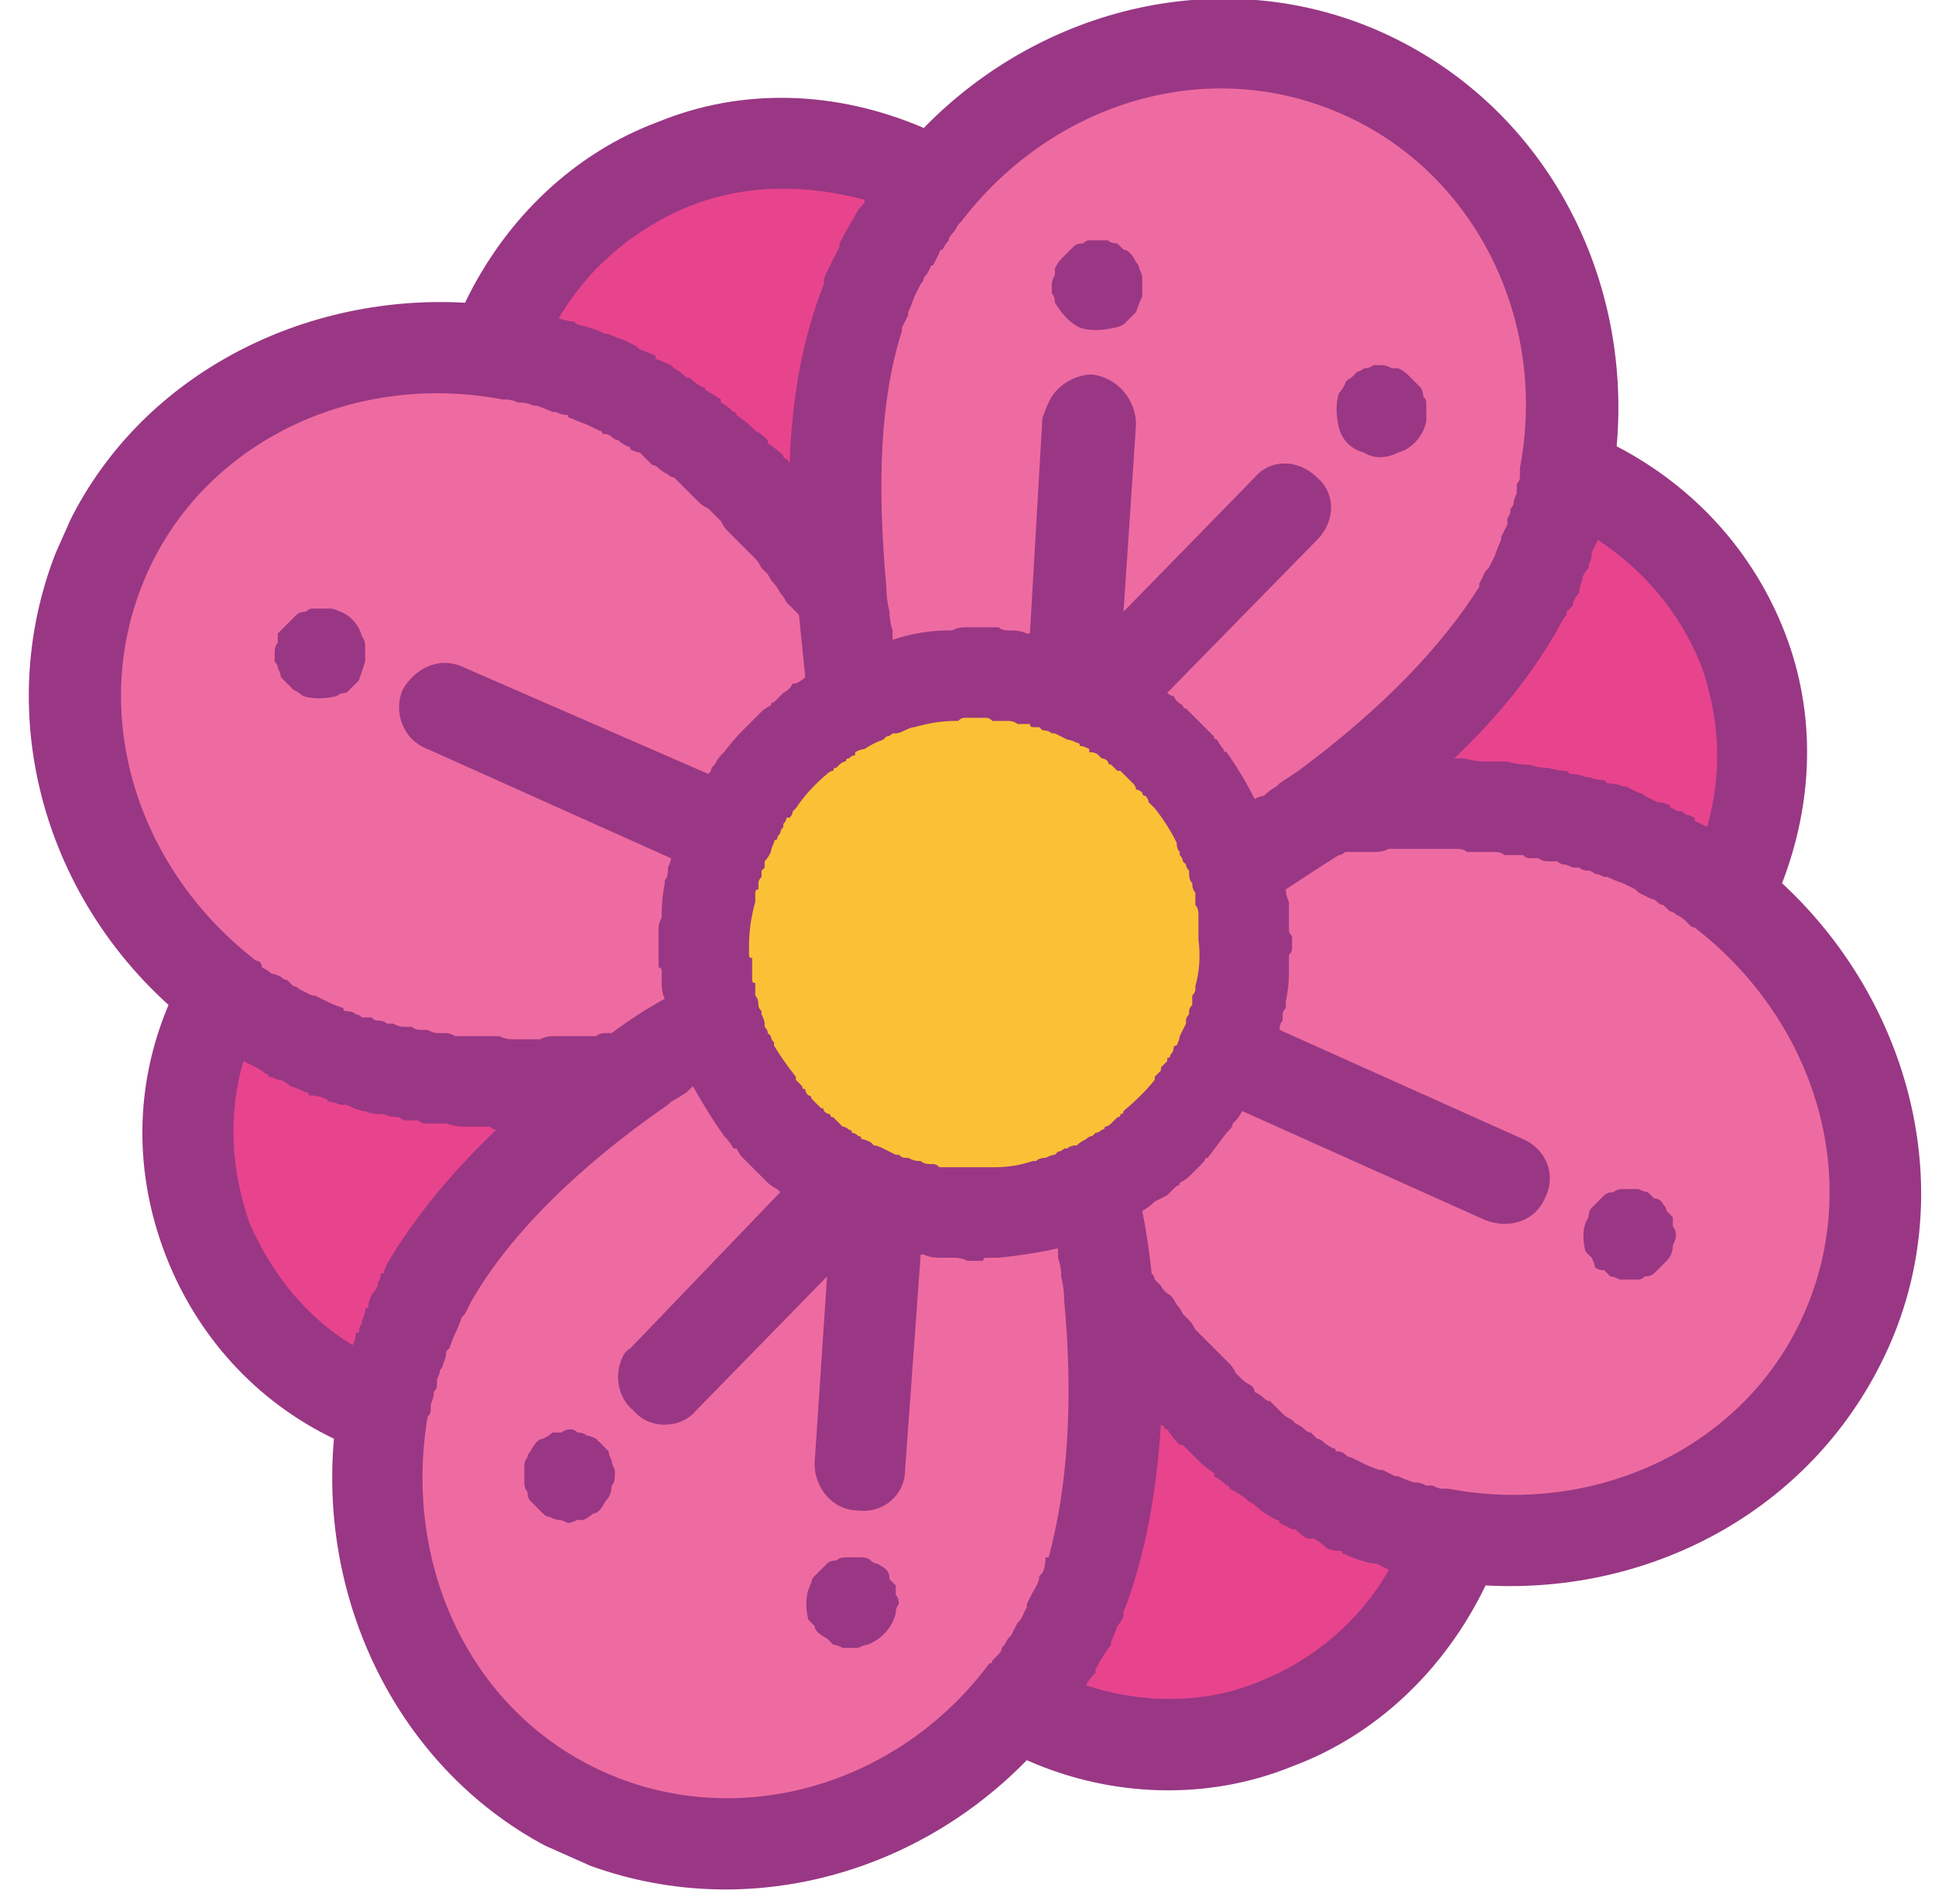 <svg version="1.2" xmlns="http://www.w3.org/2000/svg" viewBox="0 0 62 61" width="62" height="61"><defs><clipPath clipPathUnits="userSpaceOnUse" id="cp1"><path d="m73.48 13.99l-25.99 58.49-58.49-25.99 25.99-58.49z"/></clipPath></defs><style>.a{fill:#ee6ba1}.b{fill:#e8448d}.c{fill:#993784}.d{fill:#fac136}</style><g clip-path="url(#cp1)"><path class="a" d="m20.1 34.5q1.4-1 2.8-1.8c-0.5-1.9-0.4-4 0.4-6 0.9-1.9 2.4-3.4 4.2-4.3q-0.4-1.6-0.5-3.3c-2.2-2.9-4.7-5.6-7.6-6.8-6.3-2.8-13.5-0.3-16.1 5.5-2.6 5.9 0.4 12.9 6.6 15.7 3 1.3 6.6 1.4 10.2 1z"/><path class="a" d="m39.6 27.8c0.5 1.9 0.4 4-0.4 6-0.9 1.9-2.4 3.4-4.2 4.2q0.3 1.7 0.5 3.4c2.1 2.9 4.7 5.5 7.6 6.8 6.3 2.8 13.4 0.3 16.1-5.6 2.6-5.8-0.4-12.8-6.7-15.6-2.9-1.3-6.6-1.4-10.1-1q-1.4 1-2.8 1.8z"/><path class="a" d="m34.8 22.3c2.4 1.1 4.1 3.2 4.8 5.5 3.9-2.4 7.9-5.6 9.6-9.4 2.8-6.3 0.3-13.5-5.6-16.1-5.8-2.6-12.8 0.4-15.6 6.6-1.7 3.9-1.4 9.1-0.5 13.5 2.2-1 4.8-1.2 7.3-0.1z"/><path class="a" d="m34.5 51.5c1.7-3.8 1.4-9 0.5-13.5-2.2 1.1-4.9 1.2-7.3 0.2-2.4-1.1-4.1-3.2-4.8-5.5-3.9 2.3-7.9 5.6-9.6 9.4-2.8 6.3-0.3 13.4 5.5 16.1 5.9 2.6 12.9-0.4 15.7-6.7z"/><path class="b" d="m40.9 55.3c2.7-1.1 4.8-3.4 5.7-6.1q-1.8-0.2-3.5-1c-2.9-1.3-5.5-3.9-7.6-6.8 0.4 3.5 0.3 7.2-1 10.1q-0.8 1.8-1.9 3.1c2.5 1.4 5.5 1.7 8.3 0.7z"/><path class="b" d="m19.4 12.3c2.9 1.2 5.4 3.9 7.6 6.8-0.4-3.6-0.3-7.2 1-10.2q0.8-1.7 1.9-3.1c-2.5-1.3-5.5-1.7-8.3-0.6-2.8 1.1-4.8 3.3-5.7 6q1.7 0.3 3.5 1.1z"/><path class="b" d="m13.3 42.1c1.2-2.9 3.9-5.5 6.8-7.6-3.6 0.4-7.2 0.3-10.2-1q-1.5-0.7-2.8-1.7c-1.2 2.4-1.5 5.2-0.4 7.9 1 2.6 3.1 4.6 5.6 5.5q0.3-1.5 1-3.1z"/><path class="b" d="m49.2 18.4c-1.3 2.9-3.9 5.4-6.8 7.6 3.5-0.4 7.2-0.3 10.1 1q1.6 0.7 2.9 1.7c1.2-2.4 1.4-5.3 0.4-7.9-1-2.7-3.1-4.6-5.6-5.6q-0.3 1.6-1 3.2z"/><path class="c" d="m50.9 39q0-0.2 0.1-0.3 0.1-0.1 0.2-0.2 0.1-0.1 0.2-0.2 0.1-0.1 0.3-0.1 0.1-0.1 0.3-0.1 0.1 0 0.2 0 0.2 0 0.3 0 0.2 0.1 0.3 0.1 0.1 0.1 0.2 0.2 0.2 0 0.3 0.2 0.1 0.1 0.1 0.2 0.1 0.1 0.2 0.2 0 0.2 0 0.3 0.1 0.1 0.1 0.3 0 0.1-0.1 0.3 0 0.3-0.2 0.5-0.1 0.1-0.2 0.2-0.1 0.1-0.2 0.2-0.1 0.1-0.3 0.1-0.1 0.1-0.2 0.1-0.2 0-0.3 0-0.2 0-0.3 0-0.2-0.1-0.3-0.1-0.1-0.1-0.2-0.2-0.2 0-0.3-0.1 0-0.1-0.1-0.3-0.1-0.1-0.2-0.2c-0.1-0.4-0.1-0.8 0.1-1.1z"/><path class="c" d="m8.9 20.3q0.1-0.1 0.2-0.2 0.1-0.1 0.2-0.2 0.1-0.1 0.2-0.2 0.1-0.1 0.3-0.1 0.1-0.1 0.2-0.1 0.2 0 0.3 0 0.2 0 0.3 0 0.1 0 0.3 0.1c0.3 0.1 0.6 0.4 0.7 0.8q0.1 0.1 0.1 0.3 0 0.1 0 0.3 0 0.1 0 0.2-0.1 0.3-0.2 0.6-0.1 0.1-0.2 0.2-0.1 0.1-0.2 0.2-0.2 0-0.3 0.1c-0.4 0.1-0.8 0.1-1.1 0q-0.1-0.1-0.3-0.2-0.1-0.1-0.2-0.2-0.1-0.1-0.2-0.2 0-0.1-0.1-0.3 0-0.1-0.1-0.2 0-0.2 0-0.3 0-0.2 0.1-0.3 0-0.1 0-0.3z"/><path class="c" d="m26 50.7q0-0.1 0.1-0.2 0.1-0.1 0.2-0.2 0.1-0.1 0.2-0.2 0.1-0.1 0.3-0.1 0.1-0.1 0.3-0.1 0.1 0 0.2 0 0.2 0 0.3 0 0.2 0 0.3 0.1 0.1 0.1 0.2 0.1 0.2 0.1 0.3 0.2 0.1 0.1 0.1 0.3 0.1 0.1 0.2 0.2 0 0.1 0 0.3 0.1 0.1 0.1 0.3-0.1 0.1-0.1 0.3c-0.1 0.4-0.4 0.8-0.9 1q-0.1 0-0.3 0.1-0.1 0-0.2 0-0.2 0-0.3 0-0.2-0.1-0.3-0.1-0.1-0.1-0.2-0.2-0.2-0.1-0.3-0.2-0.1-0.1-0.1-0.2-0.1-0.1-0.2-0.2c-0.1-0.4-0.1-0.8 0.1-1.2z"/><path class="c" d="m16.9 46.7q0-0.1 0.1-0.2 0.1-0.2 0.2-0.3 0.1-0.1 0.2-0.1 0.2-0.1 0.3-0.2 0.1 0 0.3 0 0.1-0.1 0.3-0.1 0.1 0 0.2 0.1 0.2 0 0.3 0.1 0.1 0 0.3 0.1 0.1 0.1 0.2 0.2 0.1 0.1 0.2 0.2 0 0.1 0.1 0.3 0 0.1 0.1 0.3 0 0.1 0 0.2 0 0.2-0.1 0.3 0 0.3-0.2 0.5-0.1 0.2-0.2 0.3-0.1 0.1-0.2 0.1-0.1 0.1-0.3 0.2-0.1 0-0.2 0-0.2 0.1-0.3 0.1-0.2-0.1-0.3-0.1-0.1 0-0.3-0.1-0.1 0-0.2-0.1-0.1-0.1-0.2-0.2-0.1-0.1-0.2-0.2-0.1-0.1-0.1-0.3-0.1-0.1-0.1-0.3 0-0.1 0-0.2 0-0.2 0-0.3 0-0.2 0.1-0.3z"/><path class="c" d="m33.8 8.6q0.1-0.2 0.2-0.3 0.1-0.1 0.2-0.2 0.1-0.1 0.2-0.2 0.1-0.1 0.3-0.1 0.1-0.1 0.2-0.1 0.2 0 0.3 0 0.2 0 0.3 0 0.1 0.1 0.3 0.1 0.1 0.1 0.2 0.2 0.1 0 0.2 0.1 0.1 0.1 0.2 0.3 0.1 0.1 0.1 0.2 0.1 0.2 0.1 0.3 0 0.1 0 0.3 0 0.1 0 0.3-0.1 0.2-0.2 0.5-0.1 0.1-0.2 0.2-0.1 0.1-0.2 0.2-0.2 0.1-0.3 0.1c-0.4 0.1-0.8 0.1-1.1 0-0.4-0.2-0.6-0.5-0.8-0.8q0-0.2-0.1-0.3 0-0.1 0-0.3 0-0.1 0.1-0.3 0-0.1 0-0.2z"/><path class="c" d="m42.9 12.6q0.1-0.1 0.2-0.3 0-0.1 0.2-0.2 0.1-0.1 0.2-0.2 0.1 0 0.2-0.1 0.2 0 0.3-0.1 0.1 0 0.3 0 0.1 0 0.3 0.1 0.1 0 0.2 0 0.2 0.1 0.3 0.2 0.1 0.1 0.2 0.2 0.1 0.1 0.2 0.2 0.1 0.1 0.1 0.3 0.1 0.1 0.1 0.2 0 0.2 0 0.3 0 0.2 0 0.3c-0.1 0.5-0.5 0.9-0.9 1-0.4 0.2-0.8 0.2-1.1 0-0.4-0.1-0.7-0.4-0.8-0.8-0.1-0.4-0.1-0.8 0-1.1z"/><path class="d" d="m23.3 26.7c-1.9 4.4 0 9.5 4.4 11.5 4.4 1.9 9.5-0.1 11.5-4.4 1.9-4.4-0.1-9.5-4.4-11.5-4.4-1.9-9.5 0-11.5 4.4z"/><path class="c" d="m32.9 56.4c2.7 1.2 5.8 1.3 8.5 0.2 2.7-1 4.9-3.1 6.2-5.8 5.4 0.3 10.6-2.5 12.9-7.6 2.3-5.1 0.7-11.1-3.4-14.9 1-2.6 1.1-5.4 0.1-8-1-2.6-2.9-4.7-5.4-6 0.5-5.6-2.4-11-7.6-13.3-5-2.2-10.8-0.8-14.6 3.1-2.8-1.2-5.8-1.3-8.5-0.2-2.7 1-4.9 3.1-6.2 5.8-5.4-0.3-10.7 2.5-12.9 7.5-2.3 5.2-0.8 11.2 3.4 15-1.1 2.6-1.1 5.4-0.1 8 1 2.6 2.9 4.7 5.4 5.9-0.5 5.6 2.4 11.1 7.5 13.4 5.1 2.2 10.9 0.8 14.7-3.1zm4.4-10.7q0 0.1 0.1 0.1 0.2 0.3 0.4 0.5 0.1 0 0.1 0 0.2 0.2 0.4 0.4 0.1 0.1 0.1 0.1 0.2 0.2 0.5 0.4 0 0 0 0.1 0.2 0.1 0.4 0.3 0.1 0 0.1 0.1 0.2 0.1 0.5 0.3 0 0 0.1 0.1 0.2 0.1 0.4 0.3 0 0 0 0 0.3 0.2 0.5 0.3 0.1 0 0.1 0.1 0.2 0.1 0.4 0.2 0.1 0 0.1 0 0.2 0.2 0.4 0.3 0.1 0 0.2 0 0.2 0.1 0.4 0.3 0.2 0.1 0.5 0.1 0 0.1 0.1 0.1 0.4 0.2 0.9 0.3 0 0 0.1 0 0.2 0.1 0.4 0.2c-0.9 1.6-2.4 2.9-4.2 3.6-1.7 0.7-3.7 0.7-5.5 0.1q0 0 0 0 0.1-0.2 0.3-0.4 0 0 0-0.1 0.2-0.4 0.5-0.8 0-0.1 0-0.1 0.1-0.2 0.2-0.5 0.1-0.1 0.2-0.3 0 0 0-0.1 0-0.1 0.1-0.3 0 0 0 0 0.9-2.5 1.1-5.8 0 0.1 0.1 0.1zm15.1-17.2q0.1 0.1 0.1 0.1 0.2 0.1 0.4 0.2 0.1 0 0.2 0.1 0.1 0.1 0.2 0.1 0.1 0.1 0.2 0.2 0.1 0 0.2 0.1 0.2 0.1 0.3 0.2 0.1 0.1 0.2 0.2 0.1 0 0.2 0.1c3.8 3 5.3 8 3.4 12.3-1.9 4.3-6.7 6.5-11.4 5.6q-0.1 0-0.2 0-0.1 0-0.3-0.1-0.1 0-0.2 0-0.2-0.1-0.3-0.1-0.1 0-0.1 0-0.3-0.1-0.5-0.2-0.1 0-0.1 0-0.2-0.1-0.4-0.2-0.1 0-0.1 0-0.3-0.1-0.5-0.2-0.2-0.1-0.4-0.2-0.1 0-0.2-0.1-0.1-0.1-0.3-0.1 0-0.1-0.1-0.1-0.2-0.1-0.3-0.2-0.1-0.1-0.2-0.1-0.1-0.1-0.2-0.2-0.1 0-0.2-0.1-0.1-0.1-0.3-0.2 0 0-0.1-0.1-0.2-0.1-0.3-0.2-0.1-0.1-0.2-0.2-0.1-0.1-0.2-0.2-0.1 0-0.2-0.1-0.1-0.1-0.3-0.2 0-0.1-0.1-0.2-0.2-0.1-0.3-0.2-0.1-0.1-0.2-0.2-0.1-0.2-0.2-0.3-0.1-0.1-0.2-0.2-0.1-0.1-0.2-0.2-0.1-0.1-0.2-0.2-0.2-0.2-0.3-0.3-0.1-0.1-0.2-0.2-0.1-0.2-0.2-0.3-0.1-0.1-0.2-0.2-0.1-0.2-0.2-0.3-0.1-0.2-0.2-0.3-0.2-0.1-0.3-0.3-0.1-0.1-0.2-0.2 0-0.1-0.1-0.2-0.1-1-0.3-2 0.2-0.1 0.4-0.3 0 0 0 0 0.2-0.1 0.4-0.2 0 0 0.1-0.1 0.1-0.1 0.2-0.2 0.1 0 0.1-0.1 0.2-0.1 0.3-0.2 0.1-0.1 0.2-0.2 0.1-0.1 0.1-0.1 0.1-0.1 0.2-0.2 0-0.1 0.1-0.1 0.3-0.4 0.6-0.8 0 0 0.1-0.1 0.1-0.1 0.1-0.2 0.1-0.1 0.1-0.1 0.1-0.1 0.2-0.3l7.8 3.5c0.8 0.3 1.6 0 1.9-0.7 0.4-0.8 0-1.6-0.7-1.9l-7.8-3.5q0-0.2 0.1-0.3 0-0.1 0-0.2 0-0.1 0.1-0.2 0-0.1 0-0.2 0.1-0.5 0.1-0.9 0-0.1 0-0.1 0-0.2 0-0.3 0-0.1 0-0.2 0.1-0.1 0.1-0.2 0-0.2 0-0.4-0.1-0.1-0.1-0.2 0-0.1 0-0.3 0-0.1 0-0.1 0-0.2 0-0.4 0 0 0-0.1-0.1-0.2-0.1-0.4 0.9-0.6 1.7-1.1 0.1 0 0.2-0.1 0.1 0 0.3 0 0.2 0 0.4 0 0.1 0 0.3 0 0.2 0 0.4-0.1 0.1 0 0.3 0 0.2 0 0.3 0 0.2 0 0.3 0 0.2 0 0.4 0 0.1 0 0.3 0 0.1 0 0.3 0 0.2 0 0.3 0 0.2 0 0.3 0.1 0.2 0 0.3 0 0.2 0 0.3 0 0.2 0 0.3 0 0.2 0 0.3 0.1 0.1 0 0.3 0 0.1 0 0.3 0 0.1 0.1 0.2 0.1 0.2 0 0.3 0 0.1 0.1 0.3 0.1 0.1 0 0.3 0 0.1 0.1 0.2 0.1 0.1 0 0.3 0.1 0.1 0 0.2 0 0.1 0.1 0.3 0.1 0.1 0 0.2 0.1 0.1 0 0.3 0.1 0 0 0.1 0 0.2 0.1 0.5 0.2 0.2 0.1 0.4 0.2zm-25.1 7.8q0-0.1-0.1-0.1-0.1-0.1-0.2-0.1-0.1-0.1-0.1-0.1-0.1-0.1-0.2-0.2-0.1 0-0.1-0.1-0.1 0-0.2-0.1 0-0.1-0.1-0.1-0.1-0.1-0.2-0.2 0 0-0.1-0.1 0-0.1-0.1-0.1-0.1-0.1-0.1-0.2-0.1 0-0.1-0.1-0.1-0.1-0.2-0.2 0 0 0-0.1-0.4-0.5-0.7-1 0 0 0-0.1-0.1-0.1-0.1-0.2 0 0-0.1-0.1 0-0.1-0.1-0.2 0-0.1 0-0.1 0-0.1-0.1-0.3 0 0 0-0.1-0.1-0.1-0.1-0.2 0 0 0 0 0-0.2-0.1-0.3 0-0.1 0-0.1 0-0.1 0-0.3-0.1 0-0.1-0.1 0-0.1 0-0.2 0 0 0-0.1 0-0.1 0-0.2 0-0.1 0-0.2-0.1 0-0.1-0.1 0-0.1 0-0.2 0 0 0-0.1 0-0.7 0.2-1.4 0-0.1 0-0.1 0-0.1 0-0.2 0-0.1 0.1-0.1 0-0.1 0-0.2 0-0.1 0.1-0.2 0-0.1 0-0.2 0 0 0.1-0.1 0-0.1 0-0.2 0.1-0.1 0.2-0.3 0-0.1 0.1-0.3 0-0.1 0.1-0.1 0-0.1 0.1-0.2 0-0.1 0.1-0.2 0 0 0-0.1 0.1-0.1 0.1-0.2 0.1 0 0.1 0 0.1-0.1 0.1-0.2 0.1-0.1 0.1-0.1 0.4-0.6 1-1.1 0 0 0 0 0.1-0.1 0.2-0.1 0-0.1 0.1-0.1 0.1-0.1 0.1-0.1 0.1-0.1 0.2-0.1 0-0.1 0.1-0.1 0.1-0.1 0.2-0.1 0-0.1 0-0.1 0.2-0.1 0.3-0.1 0 0 0 0 0.3-0.2 0.6-0.3 0 0 0.1-0.1 0.1 0 0.2-0.1 0 0 0.1 0 0.1 0 0.3-0.1 0 0 0 0 0.2-0.1 0.3-0.1 0 0 0 0 0.7-0.2 1.3-0.2 0 0 0.1 0 0.1-0.1 0.2-0.1 0.1 0 0.2 0 0.1 0 0.1 0 0.1 0 0.2 0 0.1 0 0.2 0 0.1 0 0.2 0.1 0.1 0 0.2 0 0.1 0 0.2 0 0.1 0 0.1 0 0.2 0 0.3 0.1 0 0 0.1 0 0.1 0 0.3 0 0 0.1 0.1 0.1 0.1 0 0.2 0 0.1 0.1 0.1 0.1 0.2 0 0.3 0.1 0.1 0 0.1 0 0.2 0.1 0.4 0.2 0.1 0 0.3 0.1 0.1 0 0.1 0.1 0.1 0 0.3 0.1 0 0 0 0.1 0.2 0 0.3 0.1 0 0 0.1 0.1 0.1 0 0.2 0.1 0 0.1 0.1 0.1 0.1 0.1 0.2 0.2 0 0 0.1 0 0.1 0.1 0.2 0.2 0 0 0.1 0.1 0.1 0.1 0.1 0.1 0.1 0.1 0.1 0.2 0.1 0 0.2 0.1 0 0.1 0.1 0.1 0.1 0.1 0.1 0.2 0.1 0.1 0.1 0.1 0.1 0.1 0.1 0.1 0.4 0.5 0.7 1.1 0 0 0 0 0 0.2 0.1 0.3 0 0 0 0.1 0.1 0.1 0.1 0.2 0.1 0.1 0.1 0.1 0 0.1 0.1 0.2 0 0.1 0 0.1 0 0.2 0.1 0.3 0 0 0 0 0 0.2 0.1 0.3 0 0.1 0 0.1 0 0.1 0 0.2 0 0.1 0 0.1 0.1 0.1 0.1 0.3 0 0 0 0.1 0 0.1 0 0.2 0 0.1 0 0.1 0 0.1 0 0.2 0 0.1 0 0.2 0 0 0 0 0.1 0.8-0.1 1.5 0 0 0 0.1 0 0.1-0.1 0.2 0 0.1 0 0.1 0 0.1 0 0.2-0.1 0.1-0.1 0.2 0 0 0 0.1-0.1 0.1-0.1 0.2 0 0.1 0 0.1-0.1 0.2-0.2 0.4 0 0.1-0.1 0.3-0.1 0-0.1 0.1 0 0.1-0.1 0.2 0 0.1-0.1 0.1 0 0.1 0 0.1-0.1 0.1-0.2 0.2 0 0.1 0 0.1-0.1 0.1-0.2 0.2 0 0 0 0.1-0.4 0.5-1 1 0 0.1-0.1 0.1 0 0.1-0.1 0.1-0.1 0.1-0.1 0.1-0.1 0.1-0.1 0.1-0.1 0.1-0.2 0.1 0 0.1-0.1 0.1-0.1 0.1-0.2 0.1 0 0-0.1 0.1-0.1 0-0.2 0.1 0 0 0 0-0.2 0.1-0.3 0.2-0.2 0-0.3 0.1 0 0-0.1 0-0.1 0.1-0.2 0.1-0.1 0.1-0.1 0.1-0.1 0-0.3 0.1 0 0 0 0-0.2 0-0.3 0.1 0 0-0.1 0-0.6 0.2-1.2 0.2-0.1 0-0.1 0-0.1 0-0.2 0-0.1 0-0.2 0-0.1 0-0.2 0-0.1 0-0.2 0 0 0-0.1 0-0.1 0-0.2 0-0.1 0-0.2 0-0.1 0-0.2 0-0.1 0-0.2 0-0.1-0.1-0.2-0.1-0.1 0-0.1 0-0.2 0-0.3-0.1 0 0-0.1 0-0.1 0-0.3-0.1 0 0-0.1 0-0.1 0-0.2-0.1-0.1 0-0.1 0-0.2-0.1-0.4-0.2-0.2-0.1-0.3-0.1-0.1-0.1-0.1-0.1-0.2-0.1-0.3-0.1 0-0.1-0.1-0.1-0.1-0.1-0.2-0.1zm27.2-15c0.6 1.7 0.7 3.4 0.2 5.2q-0.2-0.1-0.4-0.2 0-0.1 0-0.1-0.2-0.1-0.3-0.1-0.1-0.1-0.1-0.1-0.2 0-0.3-0.1-0.1 0-0.1-0.1-0.2-0.1-0.4-0.1-0.2-0.1-0.4-0.2-0.1-0.1-0.2-0.1-0.2-0.1-0.4-0.2-0.1 0-0.1 0-0.2-0.1-0.5-0.1 0 0-0.1-0.1-0.2 0-0.5-0.1-0.1 0-0.1 0-0.2-0.1-0.5-0.1 0 0-0.1-0.1-0.3 0-0.6-0.1 0 0-0.1 0-0.2 0-0.5-0.1 0 0-0.1 0-0.3 0-0.6-0.1 0 0-0.1 0-0.3 0-0.6 0 0 0 0 0-0.3 0-0.7-0.1 0 0-0.1 0-0.1 0-0.2 0 2.2-2.1 3.4-4.3 0 0 0 0 0.1-0.2 0.2-0.3 0 0 0-0.1 0.1-0.1 0.2-0.2 0-0.1 0-0.1 0.1-0.2 0.2-0.3 0-0.2 0.1-0.4 0-0.1 0-0.1 0.1-0.2 0.2-0.3 0 0 0-0.1 0.1-0.2 0.1-0.3 0 0 0-0.1 0.1-0.2 0.2-0.4c1.5 1 2.6 2.3 3.3 4zm-23.8-14.1q0 0 0.1-0.1c2.9-3.8 7.9-5.4 12.3-3.4 4.2 1.9 6.5 6.6 5.6 11.3q0 0.2 0 0.3 0 0.1-0.1 0.2 0 0.2 0 0.3-0.1 0.2-0.1 0.3 0 0.1-0.1 0.2 0 0.2-0.1 0.3 0 0.1 0 0.2-0.1 0.2-0.2 0.4 0 0.1 0 0.1-0.1 0.2-0.2 0.5-0.1 0.2-0.2 0.4-0.1 0.1-0.1 0.1-0.1 0.2-0.2 0.4 0 0.1 0 0.1c-1.2 1.9-3.1 3.9-5.8 5.9q0 0 0 0-0.3 0.2-0.6 0.4 0 0-0.1 0.1-0.2 0.1-0.4 0.3-0.1 0-0.3 0.1-0.4-0.8-0.9-1.5-0.1 0-0.1-0.1-0.1-0.1-0.2-0.3-0.1 0-0.1-0.1-0.1-0.1-0.2-0.2-0.1-0.1-0.1-0.1-0.1-0.1-0.3-0.3 0 0-0.1-0.1-0.1-0.1-0.2-0.2-0.1 0-0.1-0.1-0.2-0.1-0.3-0.3-0.1 0-0.2-0.1l4.8-4.9c0.6-0.6 0.6-1.5 0-2-0.6-0.6-1.5-0.6-2 0l-4.2 4.3 0.4-6c0-0.8-0.6-1.5-1.4-1.6-0.6 0-1.2 0.4-1.4 0.9q-0.1 0.2-0.2 0.5l-0.4 6.9q-0.1 0-0.1 0-0.2-0.1-0.5-0.1 0 0-0.1 0-0.2 0-0.3-0.1-0.1 0-0.2 0-0.1 0-0.3 0-0.1 0-0.1 0-0.2 0-0.4 0-0.1 0-0.1 0-0.2 0-0.4 0.1-0.1 0-0.1 0-0.9 0-1.8 0.3 0-0.2 0-0.3-0.1-0.3-0.1-0.6 0 0 0 0-0.1-0.4-0.1-0.8 0 0 0 0c-0.3-3.3-0.2-6 0.5-8.2q0 0 0-0.1 0.1-0.2 0.2-0.4 0 0 0-0.1 0.1-0.2 0.2-0.5 0.1-0.2 0.2-0.4 0.1-0.1 0.1-0.2 0.1-0.1 0.2-0.3 0-0.1 0.1-0.1 0.1-0.2 0.2-0.4 0-0.1 0.1-0.1 0.1-0.2 0.2-0.3 0-0.1 0.1-0.2 0.1-0.1 0.2-0.3zm-5.5 7.5q-0.1 0-0.1-0.1-0.2-0.2-0.5-0.4 0 0 0-0.1-0.2-0.2-0.4-0.3-0.1-0.1-0.1-0.1-0.2-0.2-0.5-0.4 0-0.1-0.1-0.1-0.2-0.2-0.4-0.3 0-0.1 0-0.1-0.3-0.2-0.5-0.3 0-0.1-0.1-0.1-0.2-0.1-0.4-0.3 0 0-0.1 0-0.2-0.2-0.4-0.3-0.1-0.1-0.1-0.1-0.2-0.1-0.5-0.2 0 0 0-0.1-0.2-0.1-0.5-0.2 0 0-0.1-0.1-0.2-0.1-0.4-0.2-0.3-0.1-0.5-0.2 0 0-0.1 0-0.4-0.2-0.9-0.3 0 0-0.1-0.1-0.2 0-0.5-0.1c1-1.7 2.5-2.9 4.2-3.6 1.8-0.7 3.7-0.7 5.6-0.2q0 0 0 0.1-0.2 0.2-0.3 0.4 0 0 0 0-0.3 0.5-0.5 0.9 0 0.1 0 0.1-0.1 0.2-0.2 0.4-0.1 0.2-0.2 0.4 0 0 0 0-0.1 0.2-0.1 0.3 0 0.1 0 0.1-1 2.5-1.1 5.8 0-0.1-0.1-0.2zm-15.1 17.2q-0.1 0-0.1 0-0.2-0.1-0.4-0.2-0.1-0.1-0.2-0.1-0.1-0.1-0.2-0.2-0.1 0-0.2-0.1-0.2-0.1-0.3-0.1-0.1-0.1-0.3-0.2 0-0.1-0.1-0.2-0.1 0-0.2-0.1c-3.8-3-5.3-8-3.4-12.3 1.9-4.3 6.7-6.5 11.4-5.6q0.1 0 0.1 0 0.2 0 0.4 0.1 0.1 0 0.1 0 0.2 0 0.4 0.1 0.1 0 0.1 0 0.3 0.1 0.5 0.2 0.1 0 0.1 0 0.2 0.1 0.4 0.1 0 0.1 0.1 0.1 0.2 0.1 0.5 0.2 0.2 0.1 0.4 0.2 0.1 0 0.1 0.1 0.2 0 0.3 0.1 0.1 0.1 0.2 0.1 0.1 0.1 0.3 0.2 0.1 0 0.1 0.1 0.2 0.1 0.3 0.1 0.1 0.1 0.2 0.2 0.1 0.1 0.2 0.2 0.1 0 0.2 0.1 0.1 0.1 0.3 0.2 0.1 0.1 0.2 0.1 0.1 0.1 0.2 0.2 0.1 0.1 0.2 0.2 0.1 0.1 0.2 0.2 0.1 0.1 0.2 0.2 0.1 0.1 0.3 0.2 0.1 0.1 0.2 0.2 0.1 0.1 0.2 0.2 0.1 0.2 0.2 0.3 0.1 0.1 0.2 0.2 0.1 0.1 0.2 0.2 0.1 0.1 0.3 0.3 0.1 0.1 0.2 0.2 0.1 0.1 0.2 0.3 0.1 0.1 0.2 0.2 0.1 0.2 0.2 0.3 0.1 0.1 0.2 0.3 0.1 0.1 0.2 0.3 0.1 0.1 0.2 0.2 0.1 0.1 0.2 0.2 0.1 1 0.2 2-0.1 0.1-0.3 0.2 0 0-0.1 0-0.1 0.2-0.3 0.3 0 0-0.1 0.1-0.1 0.1-0.2 0.2-0.1 0-0.1 0.1-0.2 0.1-0.3 0.2-0.1 0.1-0.2 0.2-0.1 0.1-0.1 0.1-0.1 0.1-0.2 0.2-0.1 0.1-0.1 0.1-0.3 0.3-0.6 0.7-0.1 0.1-0.1 0.1-0.1 0.1-0.2 0.3 0 0-0.1 0.1 0 0.1-0.1 0.2l-7.8-3.4c-0.8-0.4-1.6 0-2 0.7-0.3 0.7 0 1.6 0.8 1.9l7.8 3.5q0 0.1-0.1 0.3 0 0.1 0 0.1 0 0.2-0.1 0.3 0 0.1 0 0.1-0.1 0.5-0.1 1 0 0.1 0 0.1-0.1 0.2-0.1 0.3 0 0.1 0 0.1 0 0.2 0 0.3 0 0.2 0 0.4 0 0.1 0 0.2 0 0.1 0 0.3 0.1 0 0.1 0.1 0 0.2 0 0.4 0 0 0 0 0 0.3 0.1 0.5-0.9 0.5-1.7 1.1-0.1 0-0.2 0-0.2 0-0.3 0.1-0.2 0-0.4 0-0.2 0-0.3 0-0.2 0-0.4 0-0.1 0-0.3 0-0.2 0-0.4 0.1-0.1 0-0.2 0-0.2 0-0.4 0-0.2 0-0.3 0-0.2 0-0.4-0.1-0.1 0-0.2 0-0.2 0-0.4 0-0.1 0-0.2 0-0.2 0-0.4 0-0.1 0-0.2 0-0.2-0.1-0.3-0.1-0.2 0-0.3 0-0.1 0-0.3-0.1-0.1 0-0.2 0-0.2 0-0.3-0.1-0.2 0-0.3 0-0.1 0-0.3-0.1-0.1 0-0.2 0-0.1-0.1-0.3-0.1-0.1 0-0.2-0.1-0.1 0-0.3 0-0.1-0.1-0.2-0.1-0.1-0.1-0.3-0.1-0.1 0-0.1-0.1-0.3-0.1-0.5-0.2-0.2-0.1-0.4-0.2zm-2.1 7.3c-0.6-1.7-0.7-3.5-0.2-5.2q0.2 0.1 0.4 0.2 0 0 0 0 0.2 0.1 0.3 0.2 0.1 0 0.1 0.1 0.1 0 0.3 0.1 0 0 0.1 0 0.2 0.1 0.3 0.2 0.3 0.1 0.5 0.2 0.1 0 0.1 0.1 0.3 0 0.5 0.1 0.1 0 0.1 0.1 0.2 0 0.4 0.1 0.1 0 0.2 0 0.2 0.1 0.5 0.2 0 0 0.1 0 0.2 0.1 0.5 0.1 0 0 0.1 0 0.2 0.1 0.5 0.1 0.1 0.1 0.2 0.1 0.2 0 0.4 0 0.1 0.1 0.2 0.1 0.2 0 0.5 0 0.1 0 0.2 0 0.3 0.1 0.5 0.1 0.1 0 0.1 0 0.3 0 0.6 0 0.1 0 0.2 0 0.1 0.1 0.2 0.1-2.2 2.1-3.5 4.3 0 0 0 0-0.1 0.2-0.1 0.3 0 0-0.1 0 0 0.2-0.1 0.3 0 0.1 0 0.1-0.1 0.2-0.2 0.3-0.1 0.2-0.1 0.4-0.1 0-0.1 0.1 0 0.1-0.1 0.3 0 0 0 0.1-0.1 0.1-0.1 0.3-0.1 0-0.1 0 0 0.2-0.1 0.4c-1.5-0.9-2.6-2.3-3.3-3.9zm5.7 6.2q0.1-0.1 0.1-0.2 0-0.1 0-0.2 0.1-0.2 0.1-0.4 0.1-0.1 0.1-0.2 0-0.1 0-0.2 0.1-0.2 0.1-0.3 0.1-0.1 0.1-0.2 0.1-0.2 0.1-0.4 0.1-0.1 0.1-0.1 0.1-0.3 0.2-0.5 0.1-0.2 0.2-0.5 0 0 0.1-0.1 0.1-0.2 0.2-0.4 0 0 0 0c1.2-2.1 3.4-4.3 6.3-6.3q0.1-0.1 0.1-0.1 0.2-0.1 0.5-0.3 0.1-0.1 0.2-0.2 0.5 0.9 1 1.6 0 0 0 0 0.2 0.2 0.3 0.4 0 0 0.1 0 0.1 0.2 0.2 0.3 0 0 0.1 0.1 0.1 0.1 0.2 0.2 0.1 0.1 0.1 0.1 0.2 0.2 0.3 0.3 0 0 0.1 0.1 0.1 0.1 0.3 0.2 0.1 0.1 0.1 0.1l-4.8 5q-0.2 0.1-0.3 0.4c-0.2 0.5-0.1 1.2 0.4 1.6 0.5 0.6 1.5 0.6 2 0l4.2-4.3-0.4 6c0 0.8 0.6 1.5 1.4 1.5 0.8 0.1 1.5-0.5 1.5-1.3l0.5-6.9q0 0 0.1 0 0.2 0.1 0.5 0.1 0 0 0 0 0.2 0 0.4 0 0.1 0 0.1 0 0.2 0 0.4 0.1 0.1 0 0.1 0 0.2 0 0.4 0 0-0.1 0.1-0.1 0.2 0 0.4 0 0 0 0 0 1-0.1 1.9-0.3 0 0.1 0 0.3 0.1 0.3 0.1 0.5 0 0.1 0 0.1 0.1 0.4 0.1 0.8 0 0 0 0c0.3 3.2 0.1 6-0.5 8.2q-0.1 0-0.1 0 0 0.3-0.1 0.5 0 0-0.1 0.1 0 0.2-0.2 0.5-0.1 0.2-0.2 0.4 0 0.1 0 0.1-0.1 0.2-0.2 0.4 0 0-0.1 0.1-0.1 0.2-0.2 0.4-0.1 0.1-0.1 0.1-0.1 0.2-0.2 0.3 0 0.1-0.1 0.2-0.1 0.1-0.2 0.2 0 0.1-0.1 0.1c-2.9 3.9-8 5.4-12.3 3.5-4.3-1.9-6.5-6.6-5.7-11.4z"/></g></svg>